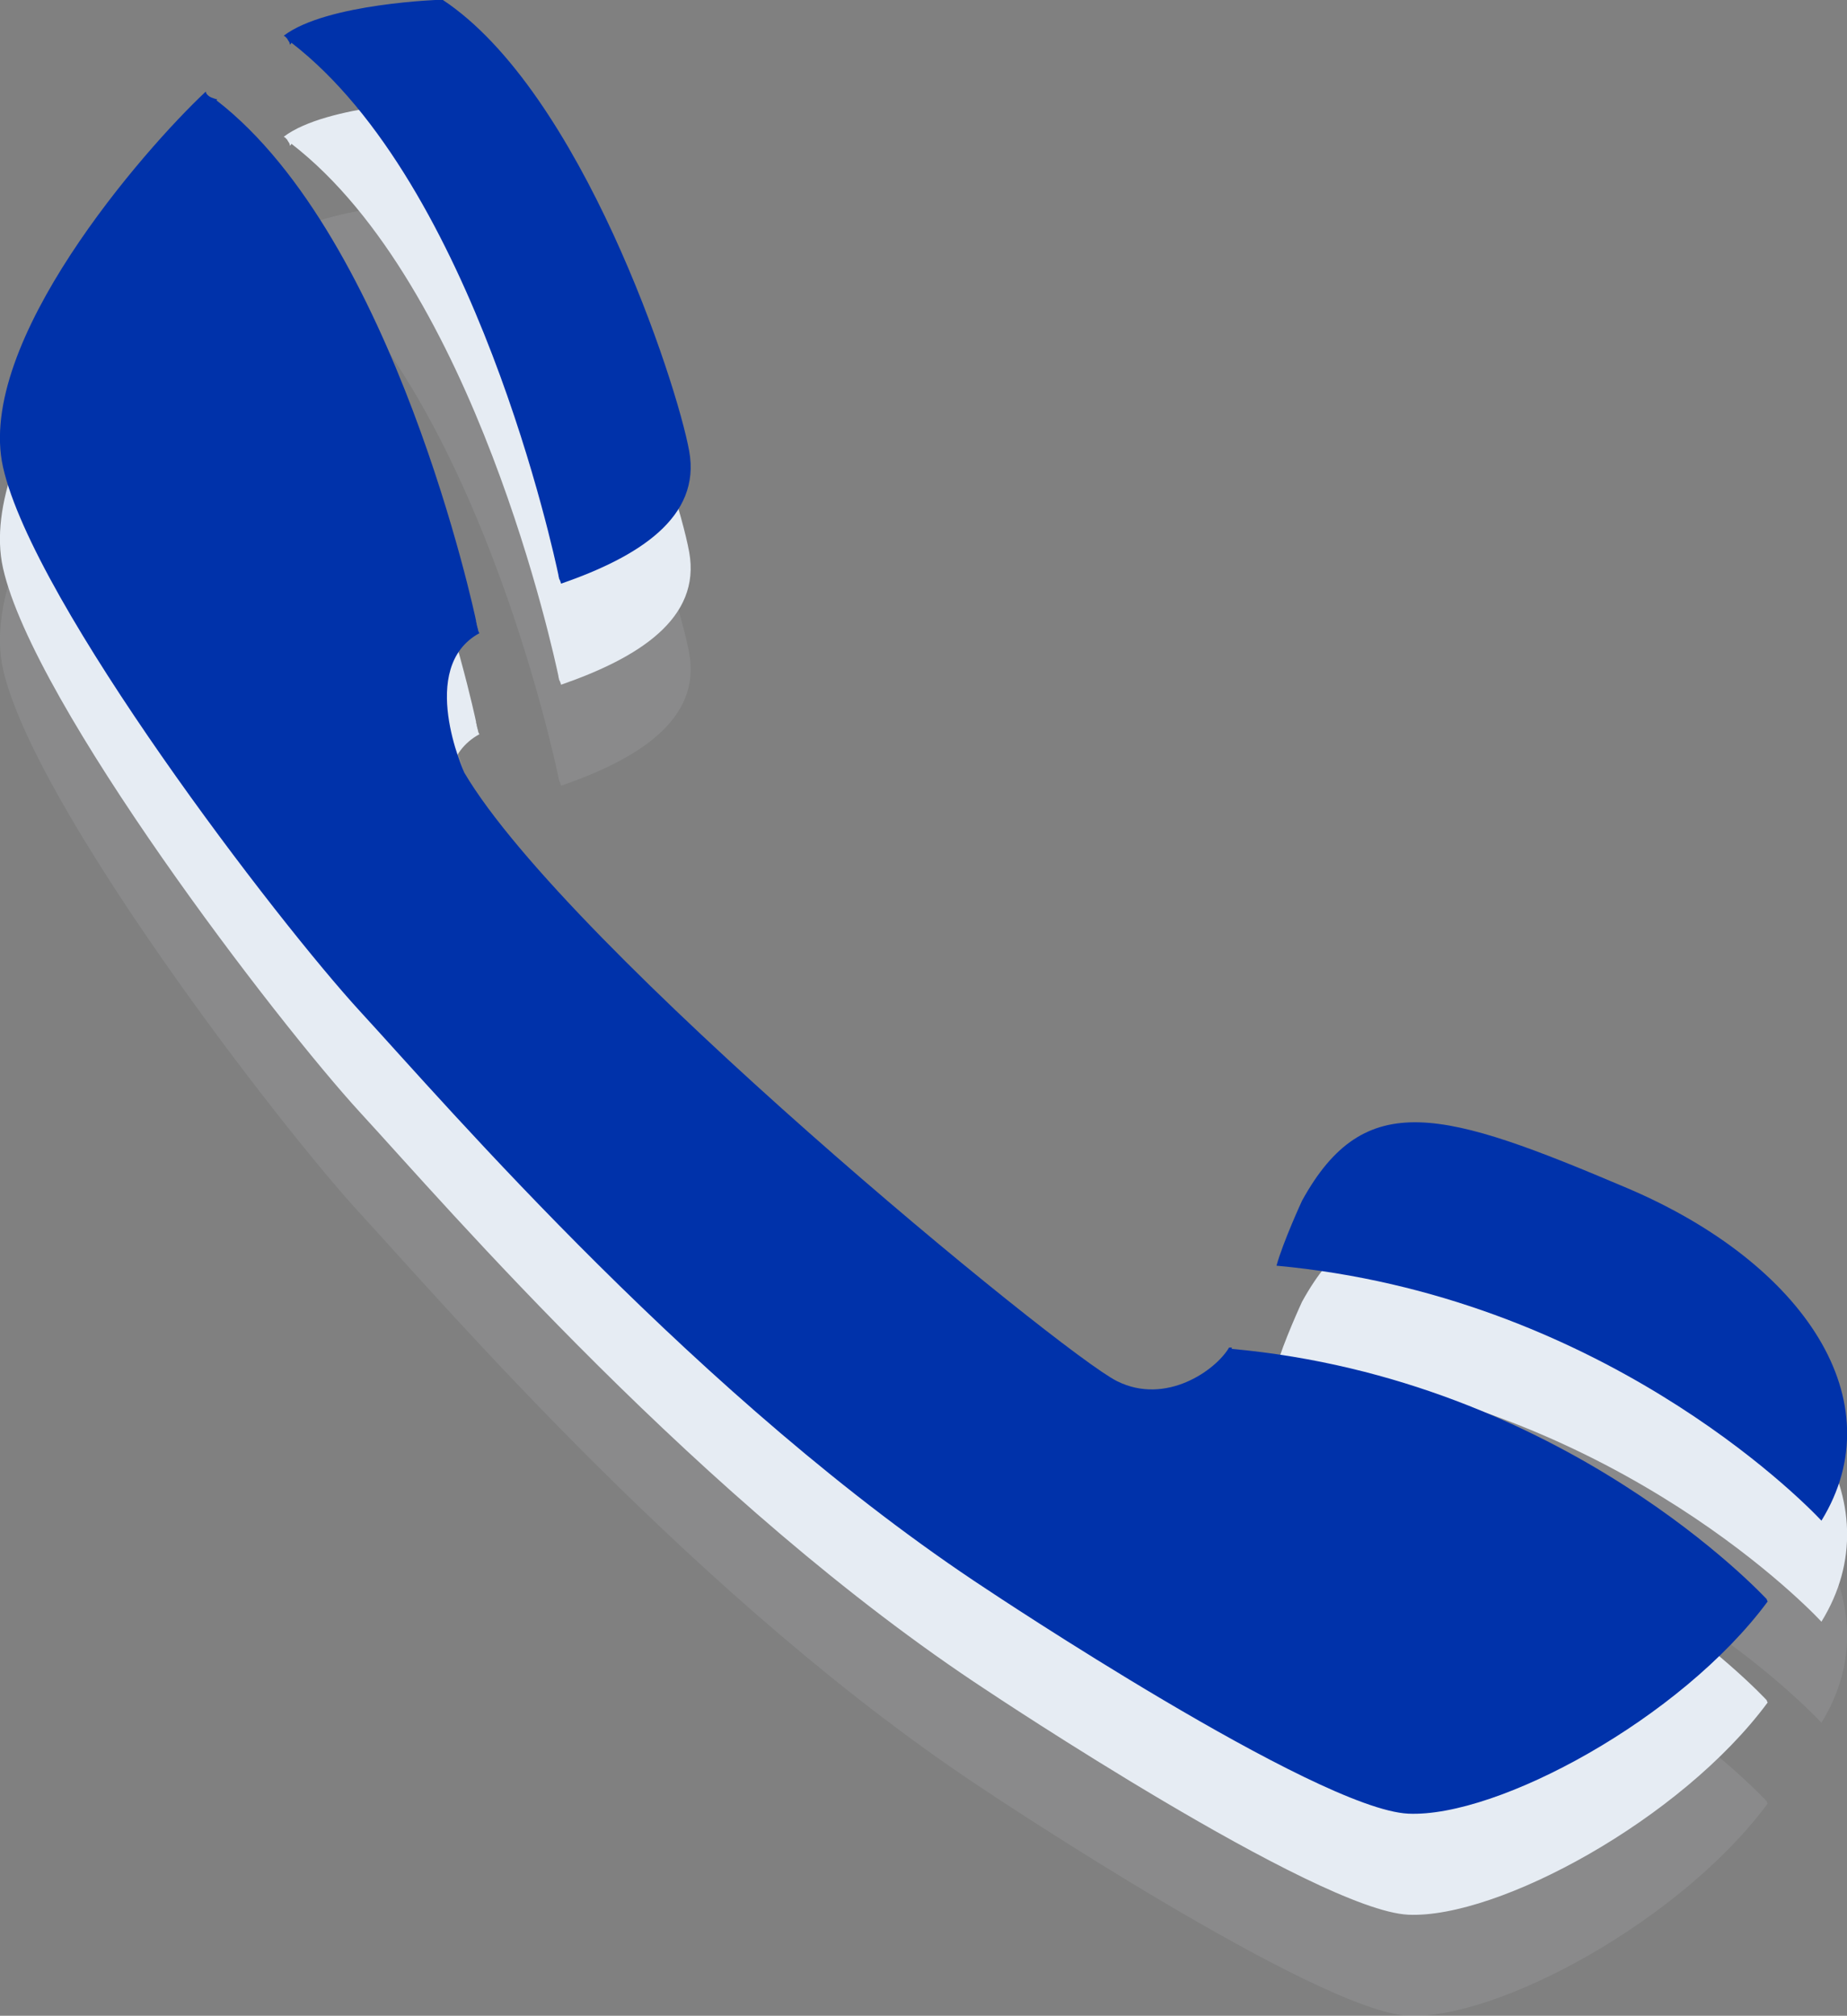 <svg width="164" height="179" viewBox="0 0 164 179" fill="none" xmlns="http://www.w3.org/2000/svg">
<rect x="0" y="0" width="164" height="179" fill="#808080" stroke="none"/>
<g opacity="0.1">
<path d="M161.731 152.98C168.239 142.392 160.298 130.19 144.507 123.461C128.179 116.522 121.194 114.428 115.612 124.567C115.612 124.567 113.94 128.186 113.343 130.339C141.94 132.971 159.791 150.916 161.731 152.98Z" fill="#E6ECF3"/>
<path d="M25.463 21.325C25.463 21.325 25.612 21.594 25.701 21.713C25.701 21.773 25.731 21.833 25.761 21.923L25.881 21.743C42.209 34.364 49.224 67.323 49.582 68.998C49.582 69.118 49.642 69.237 49.642 69.327C49.672 69.387 49.701 69.447 49.731 69.507C49.761 69.596 49.791 69.686 49.821 69.776C56.716 67.383 62.269 63.884 61.194 57.992C60.09 51.921 51.612 26.05 39.283 17.915C39.283 17.915 29.015 18.214 25.194 21.115C25.284 21.175 25.373 21.205 25.433 21.325H25.463Z" fill="#E6ECF3"/>
<path d="M156.896 159.979C156.716 159.799 138.896 140.419 109.373 137.727V137.607C109.313 137.607 109.254 137.607 109.194 137.607H109.134C107.94 139.641 103.522 142.752 99.194 140.598C94.239 138.146 50.388 102.106 41.224 86.554C41.224 86.554 36.985 77.223 42.567 74.172C42.508 74.083 42.478 74.023 42.448 73.903C42.448 73.813 42.418 73.754 42.388 73.664C42.388 73.604 42.358 73.514 42.328 73.425C42.328 73.425 42.328 73.425 42.328 73.395C42.328 73.305 42.298 73.215 42.269 73.155C42.269 73.126 42.269 73.096 42.269 73.066C42.209 72.737 35.075 39.12 19.224 26.858L19.284 26.768C19.284 26.768 19.015 26.708 18.895 26.648C18.687 26.588 18.478 26.469 18.328 26.259C18.299 26.2 18.299 26.14 18.269 26.08C12.746 31.254 -2.209 48.392 0.269 59.428C2.985 71.51 24.627 99.774 32.03 107.819C39.522 115.954 62.298 142.482 87.672 159.111C87.672 159.111 116.896 178.611 125.045 179C132.985 179.359 149.254 170.566 156.955 160.158C156.925 160.098 156.896 160.038 156.866 159.979H156.896Z" fill="#E6ECF3"/>
</g>
<path d="M161.731 144.007C168.239 133.42 160.298 121.217 144.507 114.488C128.179 107.549 121.194 105.456 115.612 115.595C115.612 115.595 113.94 119.213 113.343 121.367C141.94 123.999 159.791 141.944 161.731 144.007Z" fill="#E6ECF3"/>
<path d="M25.463 12.352C25.463 12.352 25.612 12.621 25.701 12.741C25.701 12.8 25.731 12.86 25.761 12.95L25.881 12.771C42.209 25.392 49.224 58.351 49.582 60.025C49.582 60.145 49.642 60.265 49.642 60.354C49.672 60.414 49.701 60.474 49.731 60.534C49.761 60.624 49.791 60.713 49.821 60.803C56.716 58.41 62.269 54.911 61.194 49.019C60.09 42.948 51.612 17.077 39.283 8.942C39.283 8.942 29.015 9.241 25.194 12.143C25.284 12.202 25.373 12.232 25.433 12.352H25.463Z" fill="#E6ECF3"/>
<path d="M156.896 151.006C156.716 150.827 138.896 131.446 109.373 128.754V128.635C109.313 128.635 109.254 128.635 109.194 128.635H109.134C107.94 130.668 103.522 133.779 99.194 131.626C94.239 129.173 50.388 93.134 41.224 77.582C41.224 77.582 36.985 68.25 42.567 65.2C42.508 65.11 42.478 65.05 42.448 64.93C42.448 64.841 42.418 64.781 42.388 64.691C42.388 64.631 42.358 64.542 42.328 64.452C42.328 64.452 42.328 64.452 42.328 64.422C42.328 64.332 42.298 64.243 42.269 64.183C42.269 64.153 42.269 64.123 42.269 64.093C42.209 63.764 35.075 30.147 19.224 17.885L19.284 17.795C19.284 17.795 19.015 17.735 18.895 17.676C18.687 17.616 18.478 17.496 18.328 17.287C18.299 17.227 18.299 17.167 18.269 17.107C12.746 22.282 -2.209 39.419 0.269 50.455C2.985 62.538 24.627 90.801 32.03 98.846C39.522 106.981 62.298 133.51 87.672 150.139C87.672 150.139 116.896 169.639 125.045 170.028C132.985 170.386 149.254 161.593 156.955 151.185C156.925 151.126 156.896 151.066 156.866 151.006H156.896Z" fill="#E6ECF3"/>
<path d="M161.731 135.035C168.239 124.447 160.298 112.245 144.507 105.515C128.179 98.577 121.194 96.483 115.612 106.622C115.612 106.622 113.94 110.241 113.343 112.394C141.94 115.026 159.791 132.971 161.731 135.035Z" fill="#0032AA"/>
<path d="M25.463 3.379C25.463 3.379 25.612 3.648 25.701 3.768C25.701 3.828 25.731 3.888 25.761 3.977L25.881 3.798C42.209 16.419 49.224 49.378 49.582 51.053C49.582 51.172 49.642 51.292 49.642 51.382C49.672 51.442 49.701 51.501 49.731 51.561C49.761 51.651 49.791 51.741 49.821 51.83C56.716 49.438 62.269 45.938 61.194 40.047C60.09 33.975 51.612 8.105 39.283 -0.03C39.283 -0.03 29.015 0.269 25.194 3.17C25.284 3.23 25.373 3.26 25.433 3.379H25.463Z" fill="#0032AA"/>
<path d="M156.896 142.033C156.716 141.854 138.896 122.473 109.373 119.782V119.662C109.313 119.662 109.254 119.662 109.194 119.662H109.134C107.94 121.696 103.522 124.806 99.194 122.653C94.239 120.2 50.388 84.161 41.224 68.609C41.224 68.609 36.985 59.278 42.567 56.227C42.508 56.137 42.478 56.078 42.448 55.958C42.448 55.868 42.418 55.808 42.388 55.719C42.388 55.659 42.358 55.569 42.328 55.479C42.328 55.479 42.328 55.479 42.328 55.449C42.328 55.36 42.298 55.27 42.269 55.21C42.269 55.18 42.269 55.15 42.269 55.12C42.209 54.791 35.075 21.175 19.224 8.912L19.284 8.823C19.284 8.823 19.015 8.763 18.895 8.703C18.687 8.643 18.478 8.524 18.328 8.314C18.299 8.254 18.299 8.195 18.269 8.135C12.746 13.309 -2.209 30.446 0.269 41.482C2.985 53.565 24.627 81.828 32.03 89.874C39.522 98.009 62.298 124.537 87.672 141.166C87.672 141.166 116.896 160.666 125.045 161.055C132.985 161.414 149.254 152.621 156.955 142.213C156.925 142.153 156.896 142.093 156.866 142.033H156.896Z" fill="#0032AA"/>
</svg>
